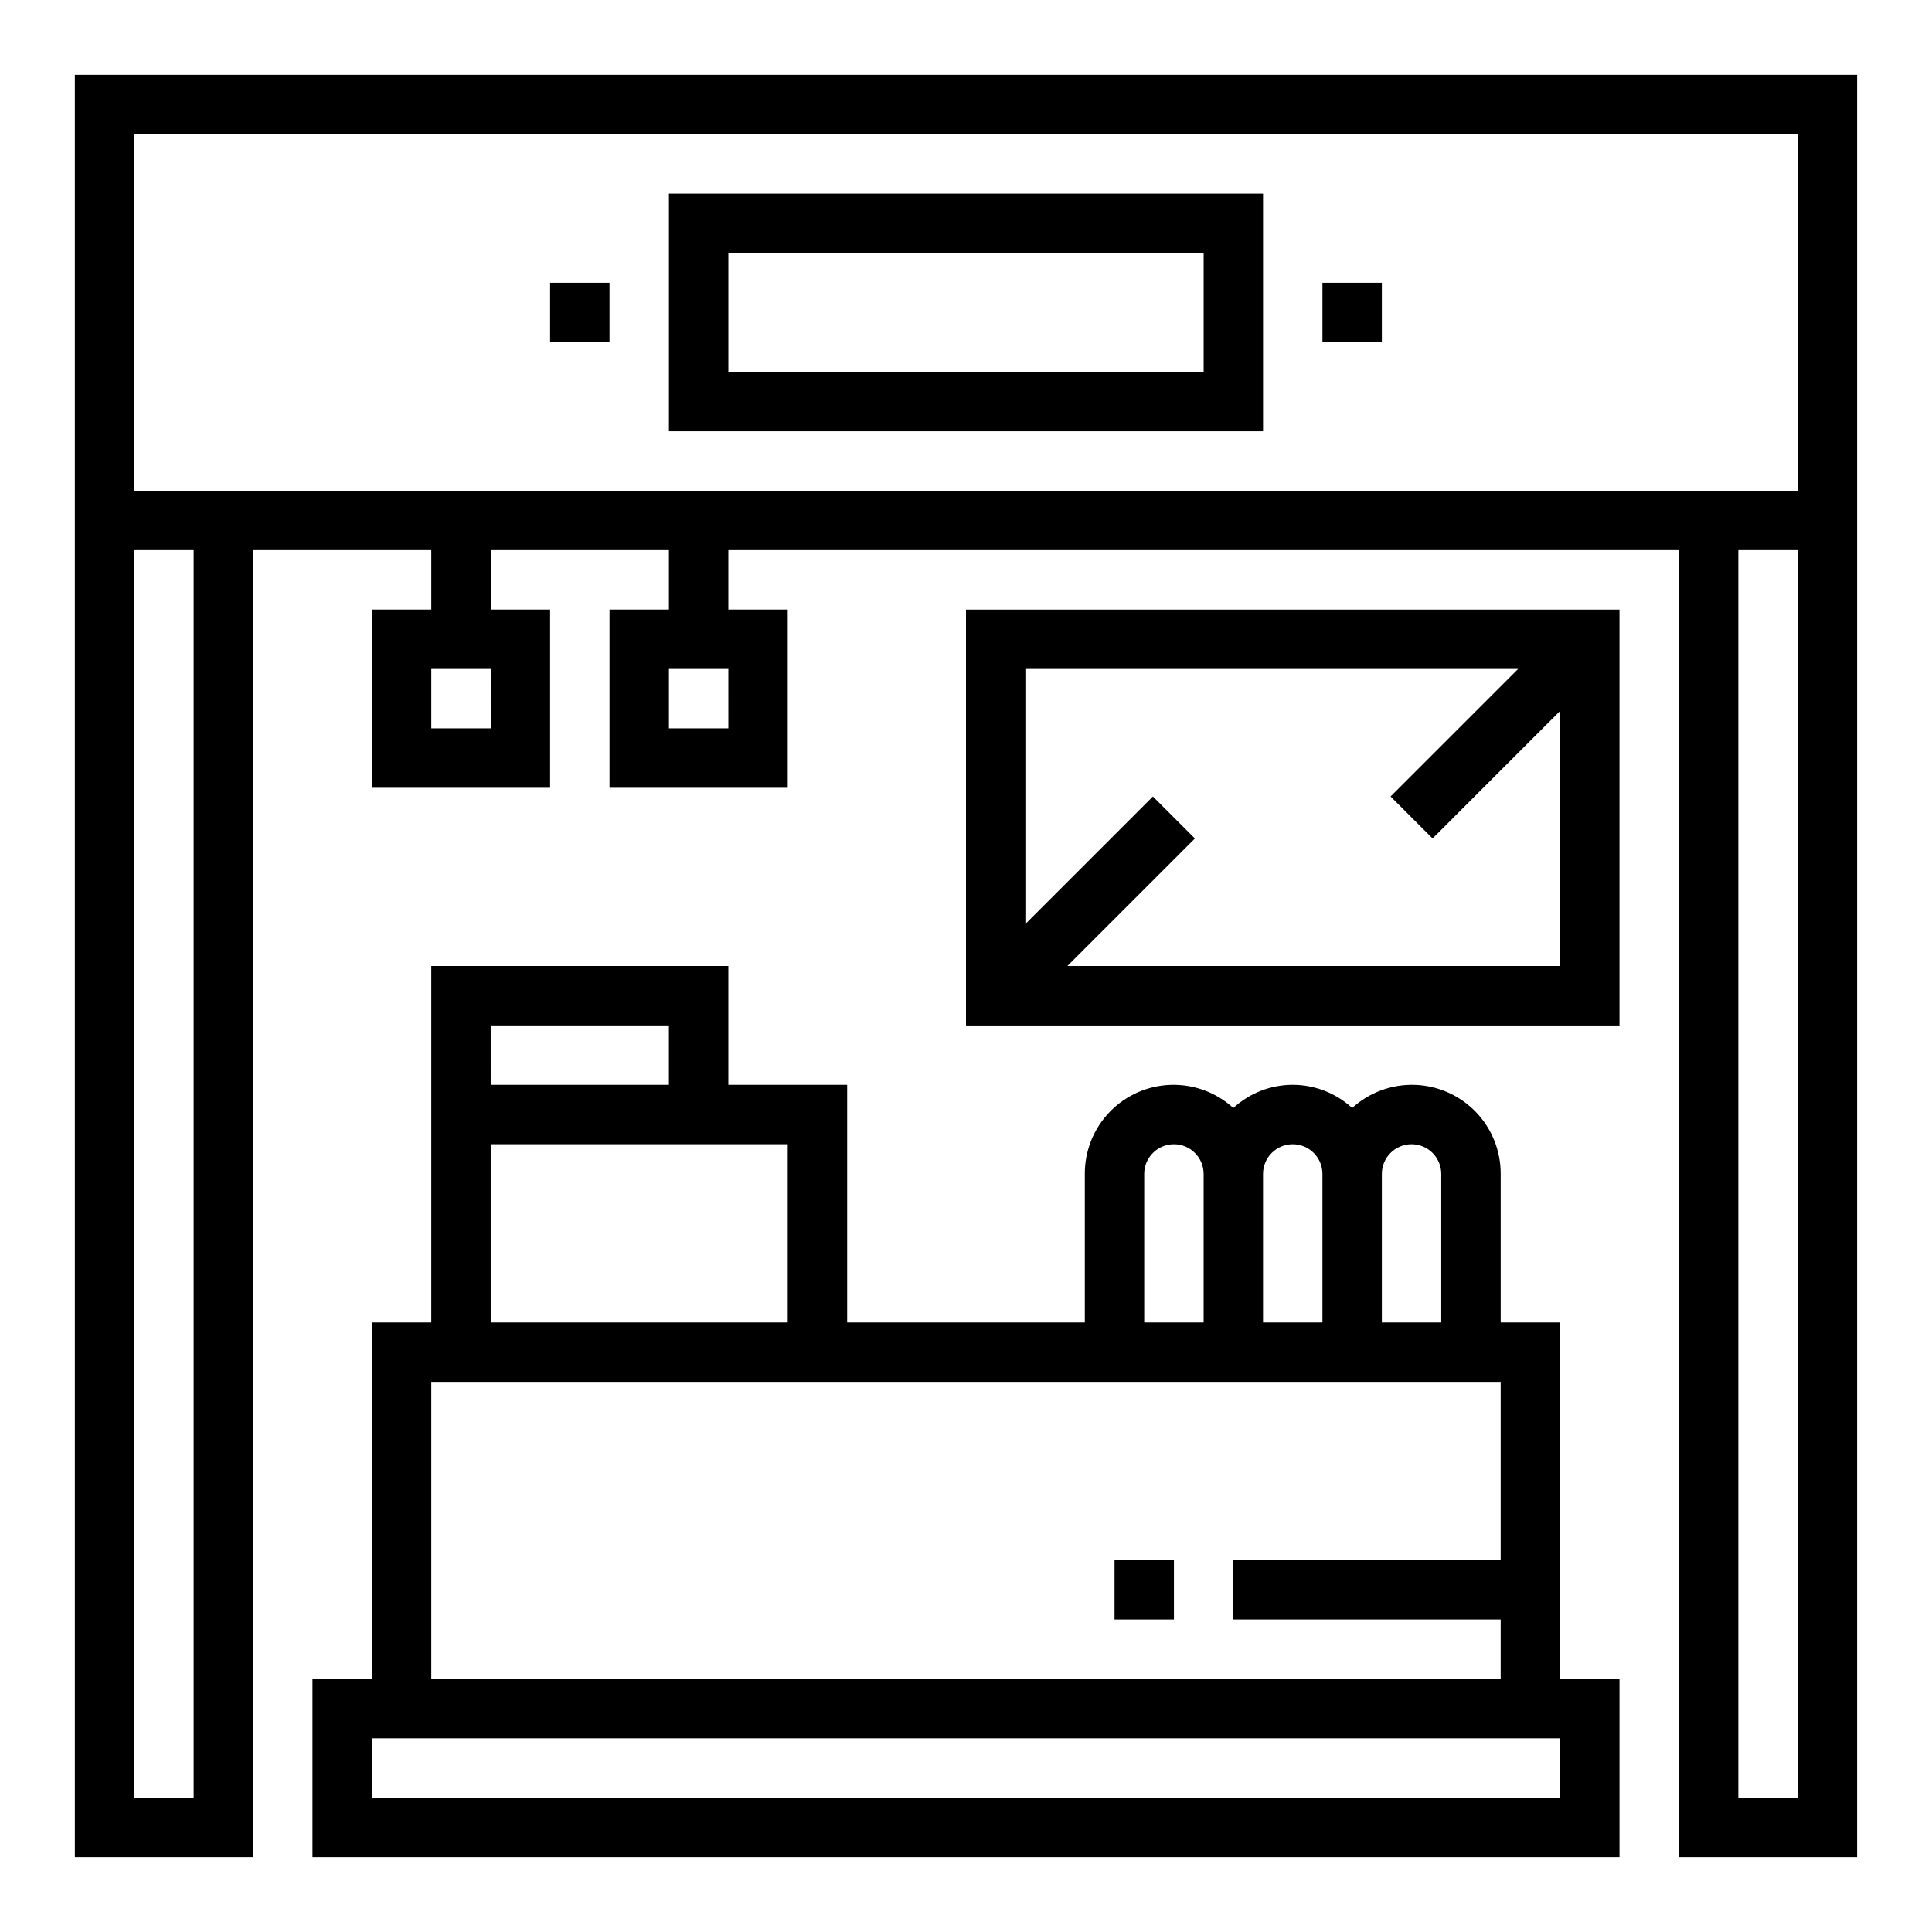 <?xml version="1.0" encoding="UTF-8"?>
<!-- Uploaded to: SVG Repo, www.svgrepo.com, Generator: SVG Repo Mixer Tools -->
<svg fill="#000000" width="800px" height="800px" version="1.1" viewBox="144 144 512 512" xmlns="http://www.w3.org/2000/svg">
 <g>
  <path d="m163.84 636.16h47.234v-346.37h47.23v15.742l-15.742 0.004v47.23h47.23v-47.23h-15.742v-15.746h47.23v15.742l-15.742 0.004v47.23h47.23v-47.23h-15.742v-15.746h251.9v346.37h47.23l0.004-472.32h-472.32zm110.21-299.14h-15.746v-15.746h15.742zm62.977 0h-15.746v-15.746h15.742zm-141.7 283.39h-15.742v-330.62h15.742zm425.09 0h-15.742v-330.62h15.742zm-440.83-440.83h440.83v94.465h-440.83z"/>
  <path d="m478.72 195.32h-157.44v62.977h157.44zm-15.742 47.23-125.95 0.004v-31.488h125.95z"/>
  <path d="m289.79 218.94h15.742v15.742h-15.742z"/>
  <path d="m494.46 218.94h15.742v15.742h-15.742z"/>
  <path d="m439.36 557.44h15.742v15.742h-15.742z"/>
  <path d="m573.18 305.54h-173.18v110.21h173.18zm-146.31 94.465 33.793-33.793-11.133-11.133-33.793 33.793v-67.59h130.57l-33.793 33.793 11.133 11.133 33.789-33.793v67.59z"/>
  <path d="m258.3 400v94.461h-15.742v94.465h-15.746v47.23l346.37 0.004v-47.234h-15.746v-94.465h-15.742v-39.359c0.027-6.121-2.336-12.016-6.586-16.422-4.25-4.41-10.055-6.988-16.176-7.184-6.117-0.195-12.074 2.004-16.598 6.129-4.293-3.945-9.914-6.141-15.746-6.141-5.832 0-11.449 2.195-15.742 6.141-4.523-4.125-10.48-6.324-16.602-6.129-6.121 0.195-11.922 2.773-16.172 7.184-4.25 4.406-6.613 10.301-6.586 16.422v39.359h-62.977v-62.973h-31.488v-31.488zm15.742 15.742h47.23v15.742l-47.227 0.004zm283.39 204.67h-314.88v-15.742h314.88zm-39.359-173.18c2.09 0 4.09 0.828 5.566 2.305 1.477 1.477 2.305 3.481 2.305 5.566v39.359h-15.742v-39.359c0-4.348 3.523-7.871 7.871-7.871zm-31.488 0c2.09 0 4.09 0.828 5.566 2.305 1.477 1.477 2.305 3.481 2.305 5.566v39.359h-15.742v-39.359c0-4.348 3.523-7.871 7.871-7.871zm-39.359 7.871c0-4.348 3.523-7.871 7.871-7.871 4.348 0 7.875 3.523 7.875 7.871v39.359h-15.746zm94.465 55.105v47.23h-70.848v15.742h70.848v15.742l-283.39 0.004v-78.719zm-188.93-62.977v47.23h-78.719v-47.23z"/>
 </g>
</svg>